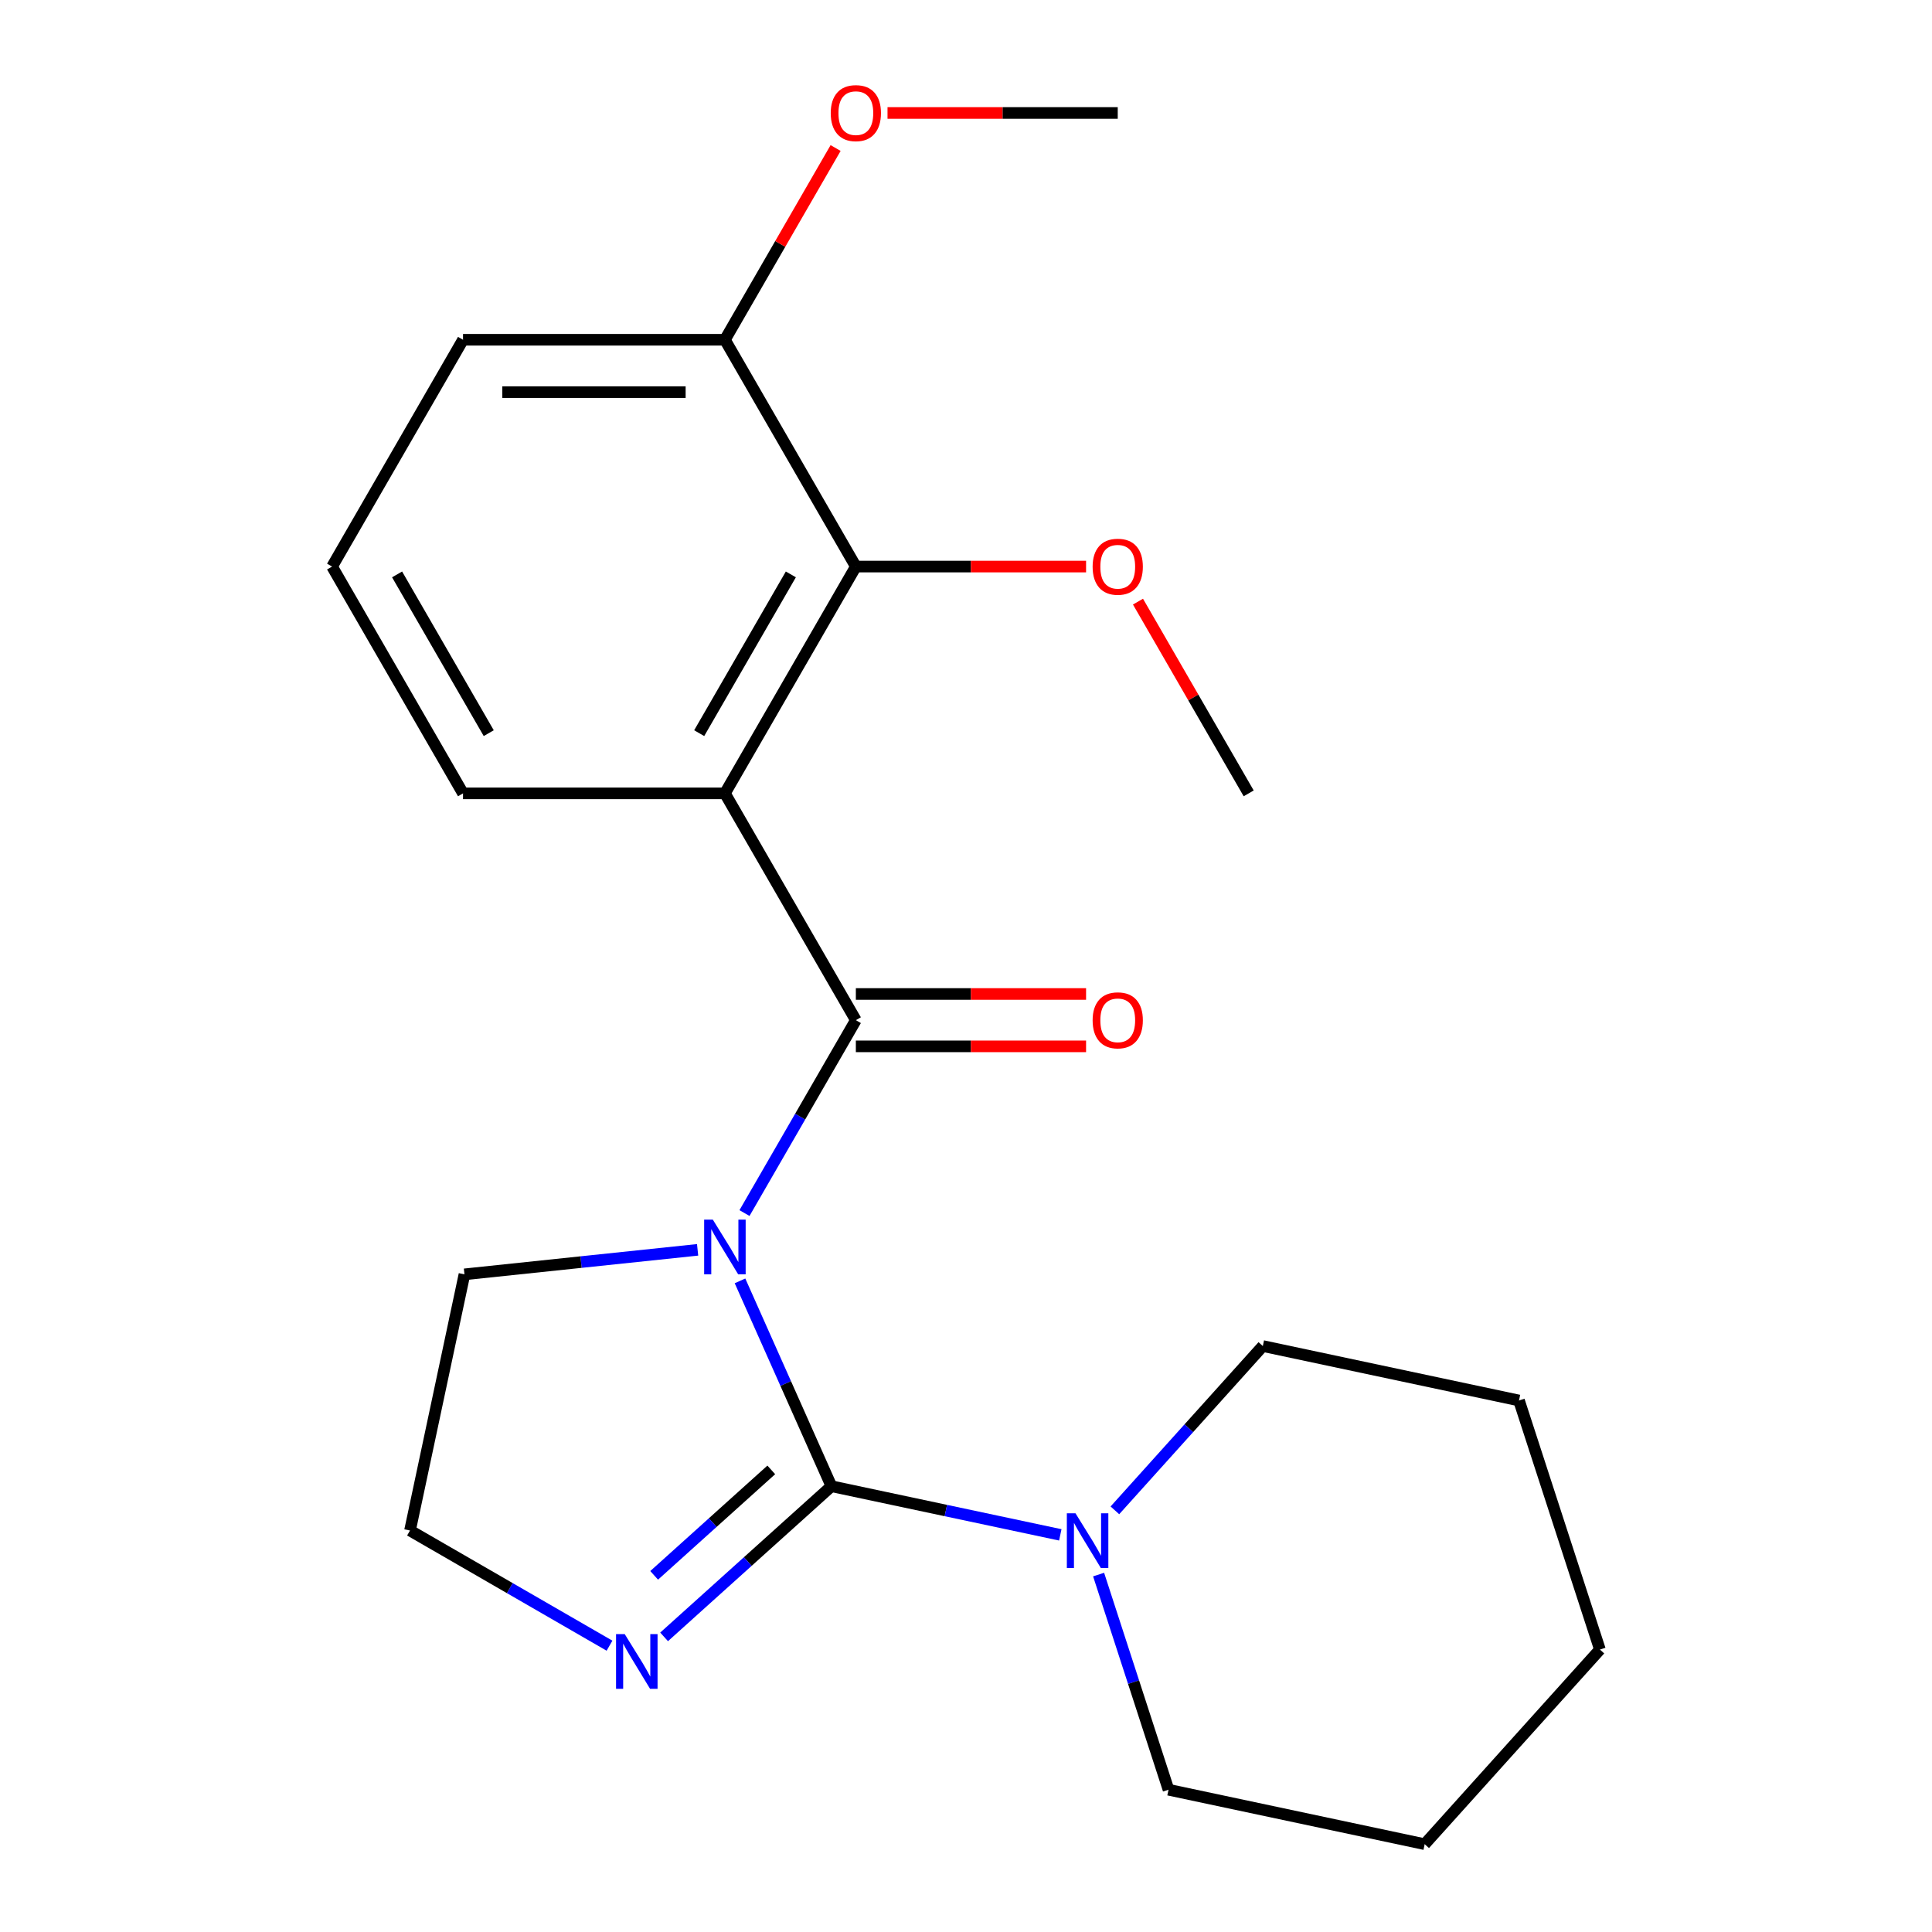 <?xml version='1.0' encoding='iso-8859-1'?>
<svg version='1.1' baseProfile='full'
              xmlns='http://www.w3.org/2000/svg'
                      xmlns:rdkit='http://www.rdkit.org/xml'
                      xmlns:xlink='http://www.w3.org/1999/xlink'
                  xml:space='preserve'
width='1000px' height='1000px' viewBox='0 0 1000 1000'>
<!-- END OF HEADER -->
<rect style='opacity:1.0;fill:#FFFFFF;stroke:none' width='1000' height='1000' x='0' y='0'> </rect>
<path class='bond-0' d='M 383.025,662.977 L 406.686,716.12' style='fill:none;fill-rule:evenodd;stroke:#0000FF;stroke-width:6px;stroke-linecap:butt;stroke-linejoin:miter;stroke-opacity:1' />
<path class='bond-0' d='M 406.686,716.12 L 430.346,769.262' style='fill:none;fill-rule:evenodd;stroke:#000000;stroke-width:6px;stroke-linecap:butt;stroke-linejoin:miter;stroke-opacity:1' />
<path class='bond-1' d='M 385.344,627.88 L 414.166,577.958' style='fill:none;fill-rule:evenodd;stroke:#0000FF;stroke-width:6px;stroke-linecap:butt;stroke-linejoin:miter;stroke-opacity:1' />
<path class='bond-1' d='M 414.166,577.958 L 442.988,528.037' style='fill:none;fill-rule:evenodd;stroke:#000000;stroke-width:6px;stroke-linecap:butt;stroke-linejoin:miter;stroke-opacity:1' />
<path class='bond-8' d='M 361.083,646.914 L 300.743,653.256' style='fill:none;fill-rule:evenodd;stroke:#0000FF;stroke-width:6px;stroke-linecap:butt;stroke-linejoin:miter;stroke-opacity:1' />
<path class='bond-8' d='M 300.743,653.256 L 240.402,659.598' style='fill:none;fill-rule:evenodd;stroke:#000000;stroke-width:6px;stroke-linecap:butt;stroke-linejoin:miter;stroke-opacity:1' />
<path class='bond-3' d='M 430.346,769.262 L 489.577,781.852' style='fill:none;fill-rule:evenodd;stroke:#000000;stroke-width:6px;stroke-linecap:butt;stroke-linejoin:miter;stroke-opacity:1' />
<path class='bond-3' d='M 489.577,781.852 L 548.807,794.442' style='fill:none;fill-rule:evenodd;stroke:#0000FF;stroke-width:6px;stroke-linecap:butt;stroke-linejoin:miter;stroke-opacity:1' />
<path class='bond-4' d='M 430.346,769.262 L 387.043,808.252' style='fill:none;fill-rule:evenodd;stroke:#000000;stroke-width:6px;stroke-linecap:butt;stroke-linejoin:miter;stroke-opacity:1' />
<path class='bond-4' d='M 387.043,808.252 L 343.74,847.242' style='fill:none;fill-rule:evenodd;stroke:#0000FF;stroke-width:6px;stroke-linecap:butt;stroke-linejoin:miter;stroke-opacity:1' />
<path class='bond-4' d='M 399.215,760.812 L 368.903,788.105' style='fill:none;fill-rule:evenodd;stroke:#000000;stroke-width:6px;stroke-linecap:butt;stroke-linejoin:miter;stroke-opacity:1' />
<path class='bond-4' d='M 368.903,788.105 L 338.59,815.398' style='fill:none;fill-rule:evenodd;stroke:#0000FF;stroke-width:6px;stroke-linecap:butt;stroke-linejoin:miter;stroke-opacity:1' />
<path class='bond-2' d='M 442.988,528.037 L 375.212,410.645' style='fill:none;fill-rule:evenodd;stroke:#000000;stroke-width:6px;stroke-linecap:butt;stroke-linejoin:miter;stroke-opacity:1' />
<path class='bond-6' d='M 442.988,541.592 L 502.57,541.592' style='fill:none;fill-rule:evenodd;stroke:#000000;stroke-width:6px;stroke-linecap:butt;stroke-linejoin:miter;stroke-opacity:1' />
<path class='bond-6' d='M 502.57,541.592 L 562.152,541.592' style='fill:none;fill-rule:evenodd;stroke:#FF0000;stroke-width:6px;stroke-linecap:butt;stroke-linejoin:miter;stroke-opacity:1' />
<path class='bond-6' d='M 442.988,514.482 L 502.57,514.482' style='fill:none;fill-rule:evenodd;stroke:#000000;stroke-width:6px;stroke-linecap:butt;stroke-linejoin:miter;stroke-opacity:1' />
<path class='bond-6' d='M 502.57,514.482 L 562.152,514.482' style='fill:none;fill-rule:evenodd;stroke:#FF0000;stroke-width:6px;stroke-linecap:butt;stroke-linejoin:miter;stroke-opacity:1' />
<path class='bond-5' d='M 375.212,410.645 L 442.988,293.254' style='fill:none;fill-rule:evenodd;stroke:#000000;stroke-width:6px;stroke-linecap:butt;stroke-linejoin:miter;stroke-opacity:1' />
<path class='bond-5' d='M 361.9,379.481 L 409.343,297.307' style='fill:none;fill-rule:evenodd;stroke:#000000;stroke-width:6px;stroke-linecap:butt;stroke-linejoin:miter;stroke-opacity:1' />
<path class='bond-10' d='M 375.212,410.645 L 239.66,410.645' style='fill:none;fill-rule:evenodd;stroke:#000000;stroke-width:6px;stroke-linecap:butt;stroke-linejoin:miter;stroke-opacity:1' />
<path class='bond-13' d='M 568.638,814.993 L 586.731,870.678' style='fill:none;fill-rule:evenodd;stroke:#0000FF;stroke-width:6px;stroke-linecap:butt;stroke-linejoin:miter;stroke-opacity:1' />
<path class='bond-13' d='M 586.731,870.678 L 604.824,926.363' style='fill:none;fill-rule:evenodd;stroke:#000000;stroke-width:6px;stroke-linecap:butt;stroke-linejoin:miter;stroke-opacity:1' />
<path class='bond-14' d='M 577.065,781.753 L 615.352,739.231' style='fill:none;fill-rule:evenodd;stroke:#0000FF;stroke-width:6px;stroke-linecap:butt;stroke-linejoin:miter;stroke-opacity:1' />
<path class='bond-14' d='M 615.352,739.231 L 653.638,696.71' style='fill:none;fill-rule:evenodd;stroke:#000000;stroke-width:6px;stroke-linecap:butt;stroke-linejoin:miter;stroke-opacity:1' />
<path class='bond-22' d='M 315.482,851.807 L 263.851,821.997' style='fill:none;fill-rule:evenodd;stroke:#0000FF;stroke-width:6px;stroke-linecap:butt;stroke-linejoin:miter;stroke-opacity:1' />
<path class='bond-22' d='M 263.851,821.997 L 212.219,792.188' style='fill:none;fill-rule:evenodd;stroke:#000000;stroke-width:6px;stroke-linecap:butt;stroke-linejoin:miter;stroke-opacity:1' />
<path class='bond-7' d='M 442.988,293.254 L 375.212,175.862' style='fill:none;fill-rule:evenodd;stroke:#000000;stroke-width:6px;stroke-linecap:butt;stroke-linejoin:miter;stroke-opacity:1' />
<path class='bond-11' d='M 442.988,293.254 L 502.57,293.254' style='fill:none;fill-rule:evenodd;stroke:#000000;stroke-width:6px;stroke-linecap:butt;stroke-linejoin:miter;stroke-opacity:1' />
<path class='bond-11' d='M 502.57,293.254 L 562.152,293.254' style='fill:none;fill-rule:evenodd;stroke:#FF0000;stroke-width:6px;stroke-linecap:butt;stroke-linejoin:miter;stroke-opacity:1' />
<path class='bond-12' d='M 375.212,175.862 L 403.861,126.24' style='fill:none;fill-rule:evenodd;stroke:#000000;stroke-width:6px;stroke-linecap:butt;stroke-linejoin:miter;stroke-opacity:1' />
<path class='bond-12' d='M 403.861,126.24 L 432.51,76.619' style='fill:none;fill-rule:evenodd;stroke:#FF0000;stroke-width:6px;stroke-linecap:butt;stroke-linejoin:miter;stroke-opacity:1' />
<path class='bond-23' d='M 375.212,175.862 L 239.66,175.862' style='fill:none;fill-rule:evenodd;stroke:#000000;stroke-width:6px;stroke-linecap:butt;stroke-linejoin:miter;stroke-opacity:1' />
<path class='bond-23' d='M 354.879,202.972 L 259.993,202.972' style='fill:none;fill-rule:evenodd;stroke:#000000;stroke-width:6px;stroke-linecap:butt;stroke-linejoin:miter;stroke-opacity:1' />
<path class='bond-9' d='M 240.402,659.598 L 212.219,792.188' style='fill:none;fill-rule:evenodd;stroke:#000000;stroke-width:6px;stroke-linecap:butt;stroke-linejoin:miter;stroke-opacity:1' />
<path class='bond-15' d='M 239.66,410.645 L 171.884,293.254' style='fill:none;fill-rule:evenodd;stroke:#000000;stroke-width:6px;stroke-linecap:butt;stroke-linejoin:miter;stroke-opacity:1' />
<path class='bond-15' d='M 252.972,379.481 L 205.528,297.307' style='fill:none;fill-rule:evenodd;stroke:#000000;stroke-width:6px;stroke-linecap:butt;stroke-linejoin:miter;stroke-opacity:1' />
<path class='bond-17' d='M 589.019,311.402 L 617.668,361.024' style='fill:none;fill-rule:evenodd;stroke:#FF0000;stroke-width:6px;stroke-linecap:butt;stroke-linejoin:miter;stroke-opacity:1' />
<path class='bond-17' d='M 617.668,361.024 L 646.317,410.645' style='fill:none;fill-rule:evenodd;stroke:#000000;stroke-width:6px;stroke-linecap:butt;stroke-linejoin:miter;stroke-opacity:1' />
<path class='bond-18' d='M 459.377,58.47 L 518.959,58.47' style='fill:none;fill-rule:evenodd;stroke:#FF0000;stroke-width:6px;stroke-linecap:butt;stroke-linejoin:miter;stroke-opacity:1' />
<path class='bond-18' d='M 518.959,58.47 L 578.54,58.47' style='fill:none;fill-rule:evenodd;stroke:#000000;stroke-width:6px;stroke-linecap:butt;stroke-linejoin:miter;stroke-opacity:1' />
<path class='bond-20' d='M 604.824,926.363 L 737.414,954.545' style='fill:none;fill-rule:evenodd;stroke:#000000;stroke-width:6px;stroke-linecap:butt;stroke-linejoin:miter;stroke-opacity:1' />
<path class='bond-19' d='M 653.638,696.71 L 786.228,724.893' style='fill:none;fill-rule:evenodd;stroke:#000000;stroke-width:6px;stroke-linecap:butt;stroke-linejoin:miter;stroke-opacity:1' />
<path class='bond-16' d='M 171.884,293.254 L 239.66,175.862' style='fill:none;fill-rule:evenodd;stroke:#000000;stroke-width:6px;stroke-linecap:butt;stroke-linejoin:miter;stroke-opacity:1' />
<path class='bond-21' d='M 786.228,724.893 L 828.116,853.81' style='fill:none;fill-rule:evenodd;stroke:#000000;stroke-width:6px;stroke-linecap:butt;stroke-linejoin:miter;stroke-opacity:1' />
<path class='bond-24' d='M 737.414,954.545 L 828.116,853.81' style='fill:none;fill-rule:evenodd;stroke:#000000;stroke-width:6px;stroke-linecap:butt;stroke-linejoin:miter;stroke-opacity:1' />
<path  class='atom-0' d='M 368.952 631.269
L 378.232 646.269
Q 379.152 647.749, 380.632 650.429
Q 382.112 653.109, 382.192 653.269
L 382.192 631.269
L 385.952 631.269
L 385.952 659.589
L 382.072 659.589
L 372.112 643.189
Q 370.952 641.269, 369.712 639.069
Q 368.512 636.869, 368.152 636.189
L 368.152 659.589
L 364.472 659.589
L 364.472 631.269
L 368.952 631.269
' fill='#0000FF'/>
<path  class='atom-4' d='M 556.676 783.285
L 565.956 798.285
Q 566.876 799.765, 568.356 802.445
Q 569.836 805.125, 569.916 805.285
L 569.916 783.285
L 573.676 783.285
L 573.676 811.605
L 569.796 811.605
L 559.836 795.205
Q 558.676 793.285, 557.436 791.085
Q 556.236 788.885, 555.876 788.205
L 555.876 811.605
L 552.196 811.605
L 552.196 783.285
L 556.676 783.285
' fill='#0000FF'/>
<path  class='atom-5' d='M 323.351 845.804
L 332.631 860.804
Q 333.551 862.284, 335.031 864.964
Q 336.511 867.644, 336.591 867.804
L 336.591 845.804
L 340.351 845.804
L 340.351 874.124
L 336.471 874.124
L 326.511 857.724
Q 325.351 855.804, 324.111 853.604
Q 322.911 851.404, 322.551 850.724
L 322.551 874.124
L 318.871 874.124
L 318.871 845.804
L 323.351 845.804
' fill='#0000FF'/>
<path  class='atom-7' d='M 565.54 528.117
Q 565.54 521.317, 568.9 517.517
Q 572.26 513.717, 578.54 513.717
Q 584.82 513.717, 588.18 517.517
Q 591.54 521.317, 591.54 528.117
Q 591.54 534.997, 588.14 538.917
Q 584.74 542.797, 578.54 542.797
Q 572.3 542.797, 568.9 538.917
Q 565.54 535.037, 565.54 528.117
M 578.54 539.597
Q 582.86 539.597, 585.18 536.717
Q 587.54 533.797, 587.54 528.117
Q 587.54 522.557, 585.18 519.757
Q 582.86 516.917, 578.54 516.917
Q 574.22 516.917, 571.86 519.717
Q 569.54 522.517, 569.54 528.117
Q 569.54 533.837, 571.86 536.717
Q 574.22 539.597, 578.54 539.597
' fill='#FF0000'/>
<path  class='atom-12' d='M 565.54 293.334
Q 565.54 286.534, 568.9 282.734
Q 572.26 278.934, 578.54 278.934
Q 584.82 278.934, 588.18 282.734
Q 591.54 286.534, 591.54 293.334
Q 591.54 300.214, 588.14 304.134
Q 584.74 308.014, 578.54 308.014
Q 572.3 308.014, 568.9 304.134
Q 565.54 300.254, 565.54 293.334
M 578.54 304.814
Q 582.86 304.814, 585.18 301.934
Q 587.54 299.014, 587.54 293.334
Q 587.54 287.774, 585.18 284.974
Q 582.86 282.134, 578.54 282.134
Q 574.22 282.134, 571.86 284.934
Q 569.54 287.734, 569.54 293.334
Q 569.54 299.054, 571.86 301.934
Q 574.22 304.814, 578.54 304.814
' fill='#FF0000'/>
<path  class='atom-13' d='M 429.988 58.55
Q 429.988 51.75, 433.348 47.95
Q 436.708 44.15, 442.988 44.15
Q 449.268 44.15, 452.628 47.95
Q 455.988 51.75, 455.988 58.55
Q 455.988 65.43, 452.588 69.35
Q 449.188 73.23, 442.988 73.23
Q 436.748 73.23, 433.348 69.35
Q 429.988 65.47, 429.988 58.55
M 442.988 70.03
Q 447.308 70.03, 449.628 67.15
Q 451.988 64.23, 451.988 58.55
Q 451.988 52.99, 449.628 50.19
Q 447.308 47.35, 442.988 47.35
Q 438.668 47.35, 436.308 50.15
Q 433.988 52.95, 433.988 58.55
Q 433.988 64.27, 436.308 67.15
Q 438.668 70.03, 442.988 70.03
' fill='#FF0000'/>
</svg>
